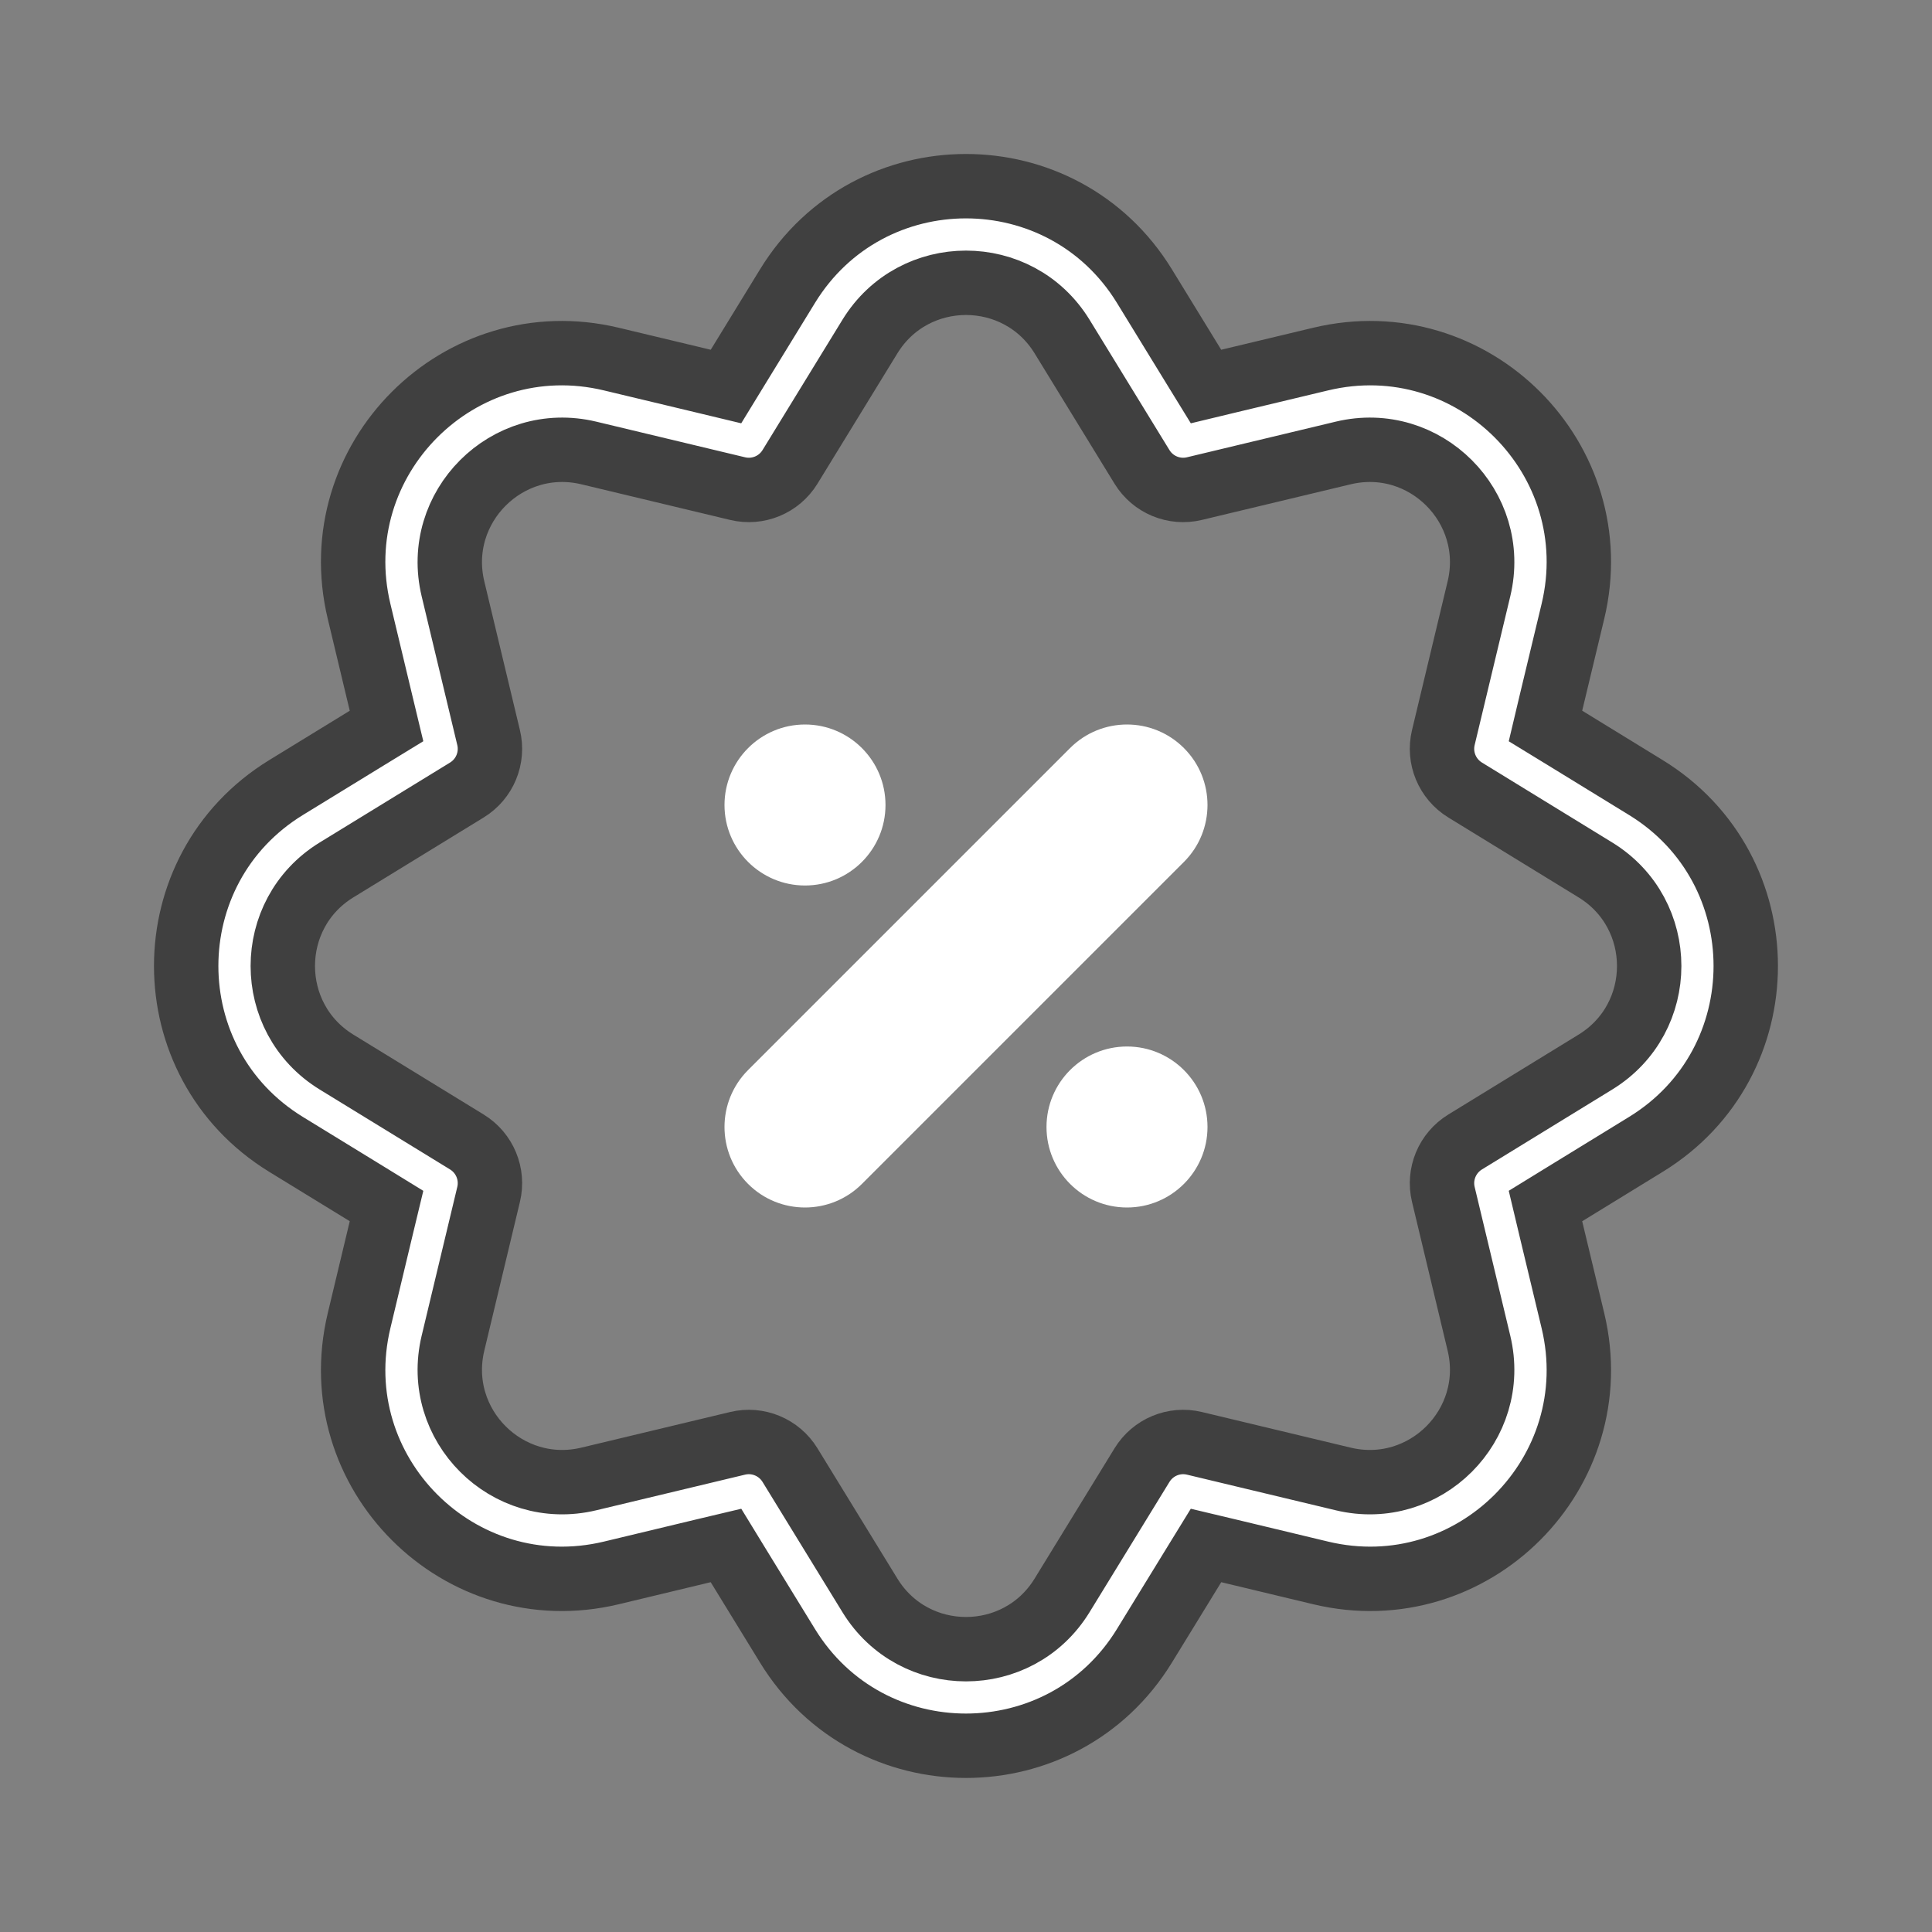 <?xml version="1.0" encoding="UTF-8"?> <svg xmlns="http://www.w3.org/2000/svg" width="30" height="30" viewBox="0 0 30 30" fill="none"><rect x="0" y="0" width="30" height="30" fill="#808080" stroke="none"/><path d="M12.5 11.25C13.19 11.25 13.75 11.81 13.75 12.5C13.75 13.19 13.19 13.75 12.5 13.75C11.81 13.75 11.25 13.19 11.25 12.5C11.25 11.81 11.81 11.25 12.5 11.25Z" fill="white"></path><path d="M16.25 17.5C16.25 18.19 16.81 18.75 17.5 18.75C18.19 18.75 18.75 18.19 18.75 17.5C18.75 16.81 18.19 16.25 17.5 16.25C16.81 16.25 16.25 16.81 16.25 17.5Z" fill="white"></path><path d="M13.384 18.384L18.384 13.384C18.872 12.896 18.872 12.104 18.384 11.616C17.896 11.128 17.104 11.128 16.616 11.616L11.616 16.616C11.128 17.104 11.128 17.896 11.616 18.384C12.104 18.872 12.896 18.872 13.384 18.384Z" fill="white"></path><path d="M12.229 4.442C13.497 2.374 16.502 2.374 17.77 4.442L18.537 5.693L18.727 6.002L19.08 5.917L20.506 5.576C22.865 5.01 24.99 7.135 24.424 9.494L24.082 10.919L23.998 11.273L24.307 11.462L25.557 12.229C27.625 13.497 27.625 16.502 25.557 17.77L24.307 18.537L23.998 18.727L24.082 19.08L24.424 20.506C24.99 22.865 22.865 24.99 20.506 24.424L19.08 24.082L18.727 23.998L18.537 24.307L17.77 25.557C16.502 27.625 13.497 27.625 12.229 25.557L11.462 24.307L11.273 23.998L10.919 24.082L9.494 24.424C7.135 24.99 5.01 22.865 5.576 20.506L5.917 19.08L6.002 18.727L5.693 18.537L4.442 17.77C2.374 16.502 2.374 13.497 4.442 12.229L5.693 11.462L6.002 11.273L5.917 10.919L5.576 9.494C5.01 7.135 7.135 5.01 9.494 5.576L10.919 5.917L11.273 6.002L11.462 5.693L12.229 4.442ZM16.492 5.226C15.809 4.113 14.191 4.113 13.508 5.226L12.267 7.25C12.097 7.527 11.768 7.663 11.453 7.587L9.144 7.034C7.874 6.729 6.729 7.874 7.034 9.144L7.587 11.453C7.663 11.768 7.527 12.097 7.25 12.267L5.226 13.508C4.113 14.191 4.113 15.809 5.226 16.492L7.25 17.733C7.527 17.903 7.663 18.232 7.587 18.547L7.034 20.856C6.729 22.126 7.874 23.27 9.144 22.965L11.453 22.412C11.768 22.336 12.097 22.473 12.267 22.75L13.508 24.773C14.191 25.887 15.809 25.887 16.492 24.773L17.733 22.75C17.903 22.473 18.231 22.336 18.547 22.412L20.856 22.965C22.126 23.27 23.27 22.126 22.965 20.856L22.412 18.547C22.336 18.232 22.473 17.903 22.75 17.733L24.773 16.492C25.887 15.809 25.887 14.191 24.773 13.508L22.75 12.267C22.473 12.097 22.336 11.768 22.412 11.453L22.965 9.144C23.27 7.874 22.126 6.729 20.856 7.034L18.547 7.587C18.232 7.663 17.903 7.527 17.733 7.25L16.492 5.226Z" fill="white" stroke="#404040"></path></svg> 